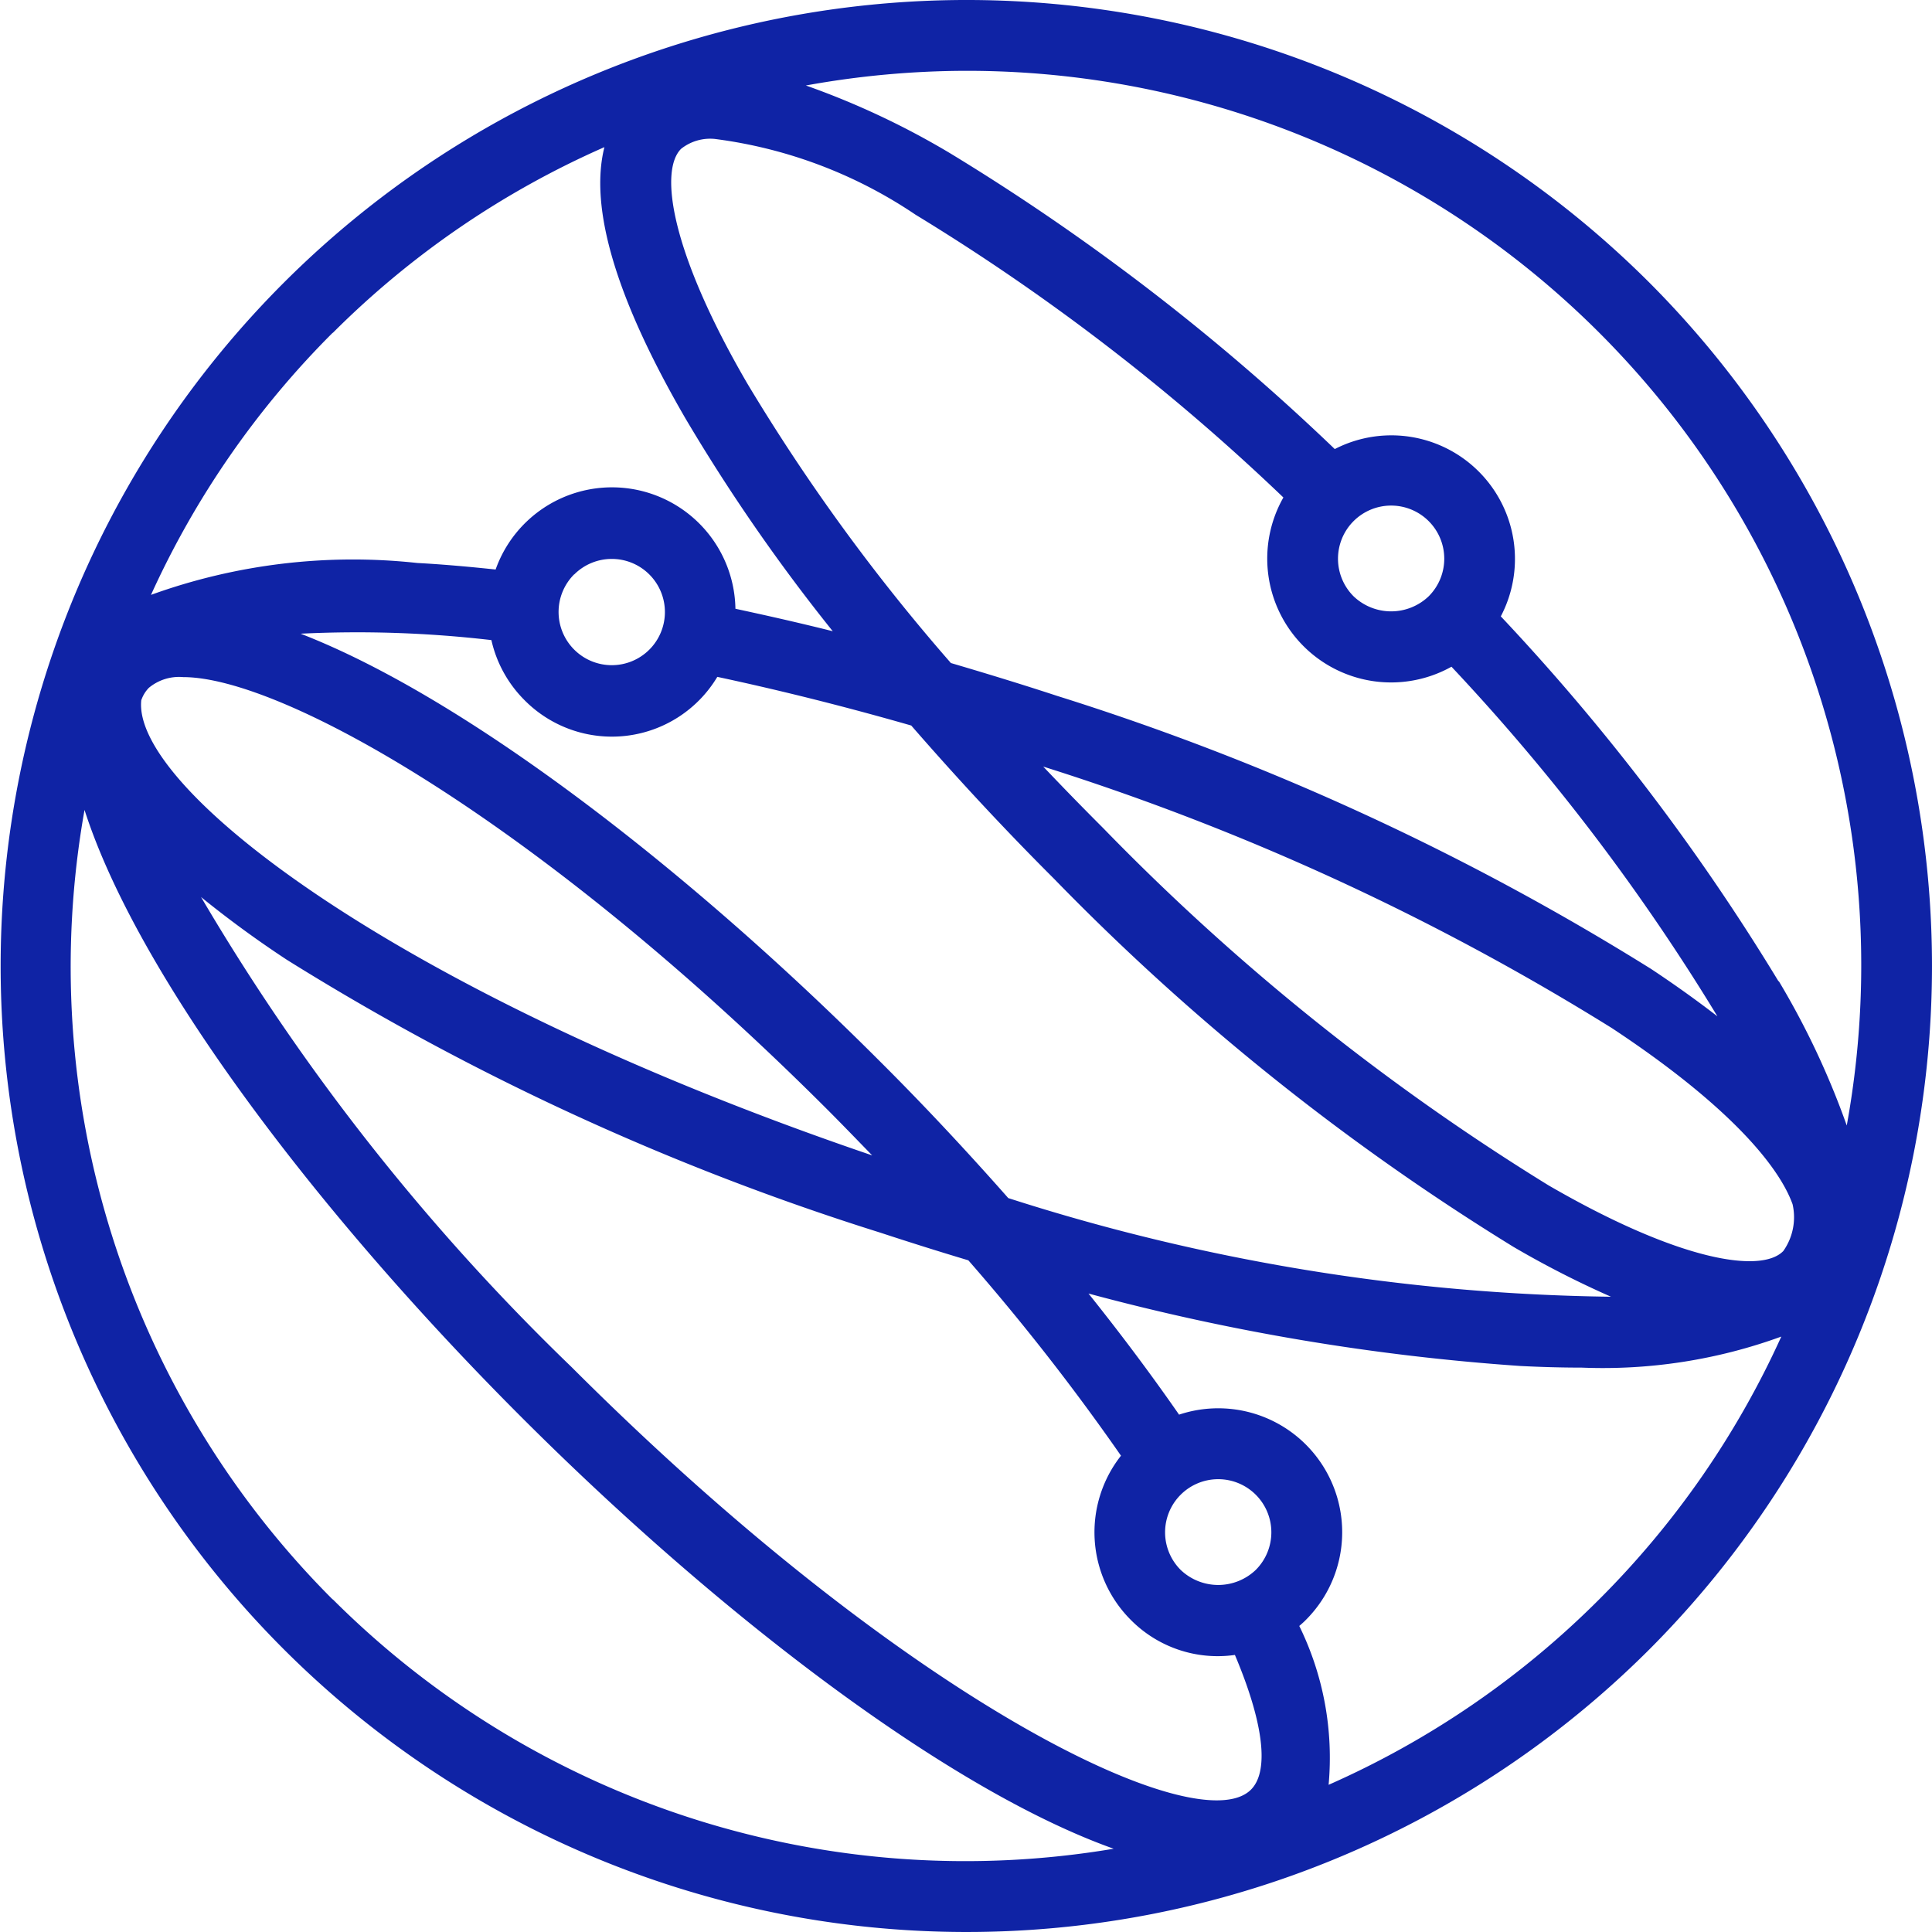 <svg xmlns="http://www.w3.org/2000/svg" width="32" height="32" viewBox="0 0 32 32">
  <path id="favicon" d="M70.319,47.679a16,16,0,1,0,0,22.638A16.026,16.026,0,0,0,70.319,47.679ZM54.281,45.463a.776.776,0,0,1,.556-.164,7.685,7.685,0,0,1,3.327,1.255,35.547,35.547,0,0,1,6.093,4.684A2.05,2.05,0,0,0,64.59,53.7h0a2.051,2.051,0,0,0,2.451.341,34.877,34.877,0,0,1,4.405,5.791h0c-.335-.259-.7-.521-1.1-.786a42.685,42.685,0,0,0-9.834-4.521c-.591-.194-1.178-.373-1.762-.545a32.136,32.136,0,0,1-3.377-4.638C54.111,47.171,53.916,45.828,54.281,45.463Zm12.383,7.411a.9.9,0,0,1-1.245,0h0a.88.88,0,1,1,1.245,0ZM51.139,53.6a2.034,2.034,0,0,0,.542.988h0a2.035,2.035,0,0,0,3.2-.379c1.01.216,2.08.481,3.212.806.737.847,1.525,1.7,2.363,2.536a39.4,39.4,0,0,0,7.613,6.1,15.914,15.914,0,0,0,1.614.825A33.99,33.99,0,0,1,59.7,62.842c-.684-.775-1.4-1.543-2.148-2.287-3.208-3.207-6.866-6.011-9.573-7.061A19.208,19.208,0,0,1,51.139,53.6Zm1.372-1.087a.88.88,0,1,1,0,1.245h0A.881.881,0,0,1,52.511,52.51Zm-4-4a14.757,14.757,0,0,1,4.5-3.078c-.254,1.008.194,2.516,1.346,4.5a30.233,30.233,0,0,0,2.436,3.518c-.546-.137-1.082-.258-1.612-.372a2.045,2.045,0,0,0-3.972-.65c-.444-.047-.88-.086-1.295-.108a9.843,9.843,0,0,0-4.413.528A14.755,14.755,0,0,1,48.511,48.509Zm-3.169,6.078a.54.54,0,0,1,.123-.2.783.783,0,0,1,.569-.178c1.629,0,5.875,2.369,10.686,7.179.249.25.49.5.726.743C49.523,59.438,45.167,56.026,45.341,54.586Zm3.169,14.9A14.824,14.824,0,0,1,44.4,56.413c.881,2.743,3.832,6.653,7.234,10.055,3.3,3.3,7.084,6.18,9.812,7.151A14.822,14.822,0,0,1,48.511,69.487ZM63.72,72.64c-.866.866-5.682-1.43-11.254-7a36.495,36.495,0,0,1-6.136-7.784,17.6,17.6,0,0,0,1.421,1.039,42.707,42.707,0,0,0,9.834,4.521q.73.24,1.454.457a37.168,37.168,0,0,1,2.528,3.236,2.051,2.051,0,0,0,.162,2.719h0a2.023,2.023,0,0,0,1.725.581C63.933,71.543,64.024,72.336,63.72,72.64ZM63.8,69a.9.9,0,0,1-1.245,0h0A.88.88,0,1,1,63.8,69Zm5.685.491a14.751,14.751,0,0,1-4.479,3.069,4.954,4.954,0,0,0-.486-2.631c.037-.032.074-.064.109-.1a2.053,2.053,0,0,0-2.1-3.4c-.456-.657-.959-1.33-1.5-2.006a37.322,37.322,0,0,0,7.153,1.2q.531.027,1.016.027a8.626,8.626,0,0,0,3.306-.514A14.757,14.757,0,0,1,69.489,69.487Zm3.048-5.768c-.365.366-1.707.17-3.883-1.091a38.215,38.215,0,0,1-7.371-5.911q-.511-.511-1-1.026A41.311,41.311,0,0,1,69.7,60.028c1.9,1.255,2.756,2.262,2.991,2.917A.97.97,0,0,1,72.537,63.719Zm-.075-4.471a36.167,36.167,0,0,0-4.6-6.045,2.047,2.047,0,0,0-2.75-2.771,36.841,36.841,0,0,0-6.36-4.893,13.268,13.268,0,0,0-2.4-1.129A14.946,14.946,0,0,1,59,44.171,14.813,14.813,0,0,1,73.588,61.64,13.3,13.3,0,0,0,72.462,59.248Z" transform="translate(-43 -42.998)" fill="#0f23a5"/>
</svg>
